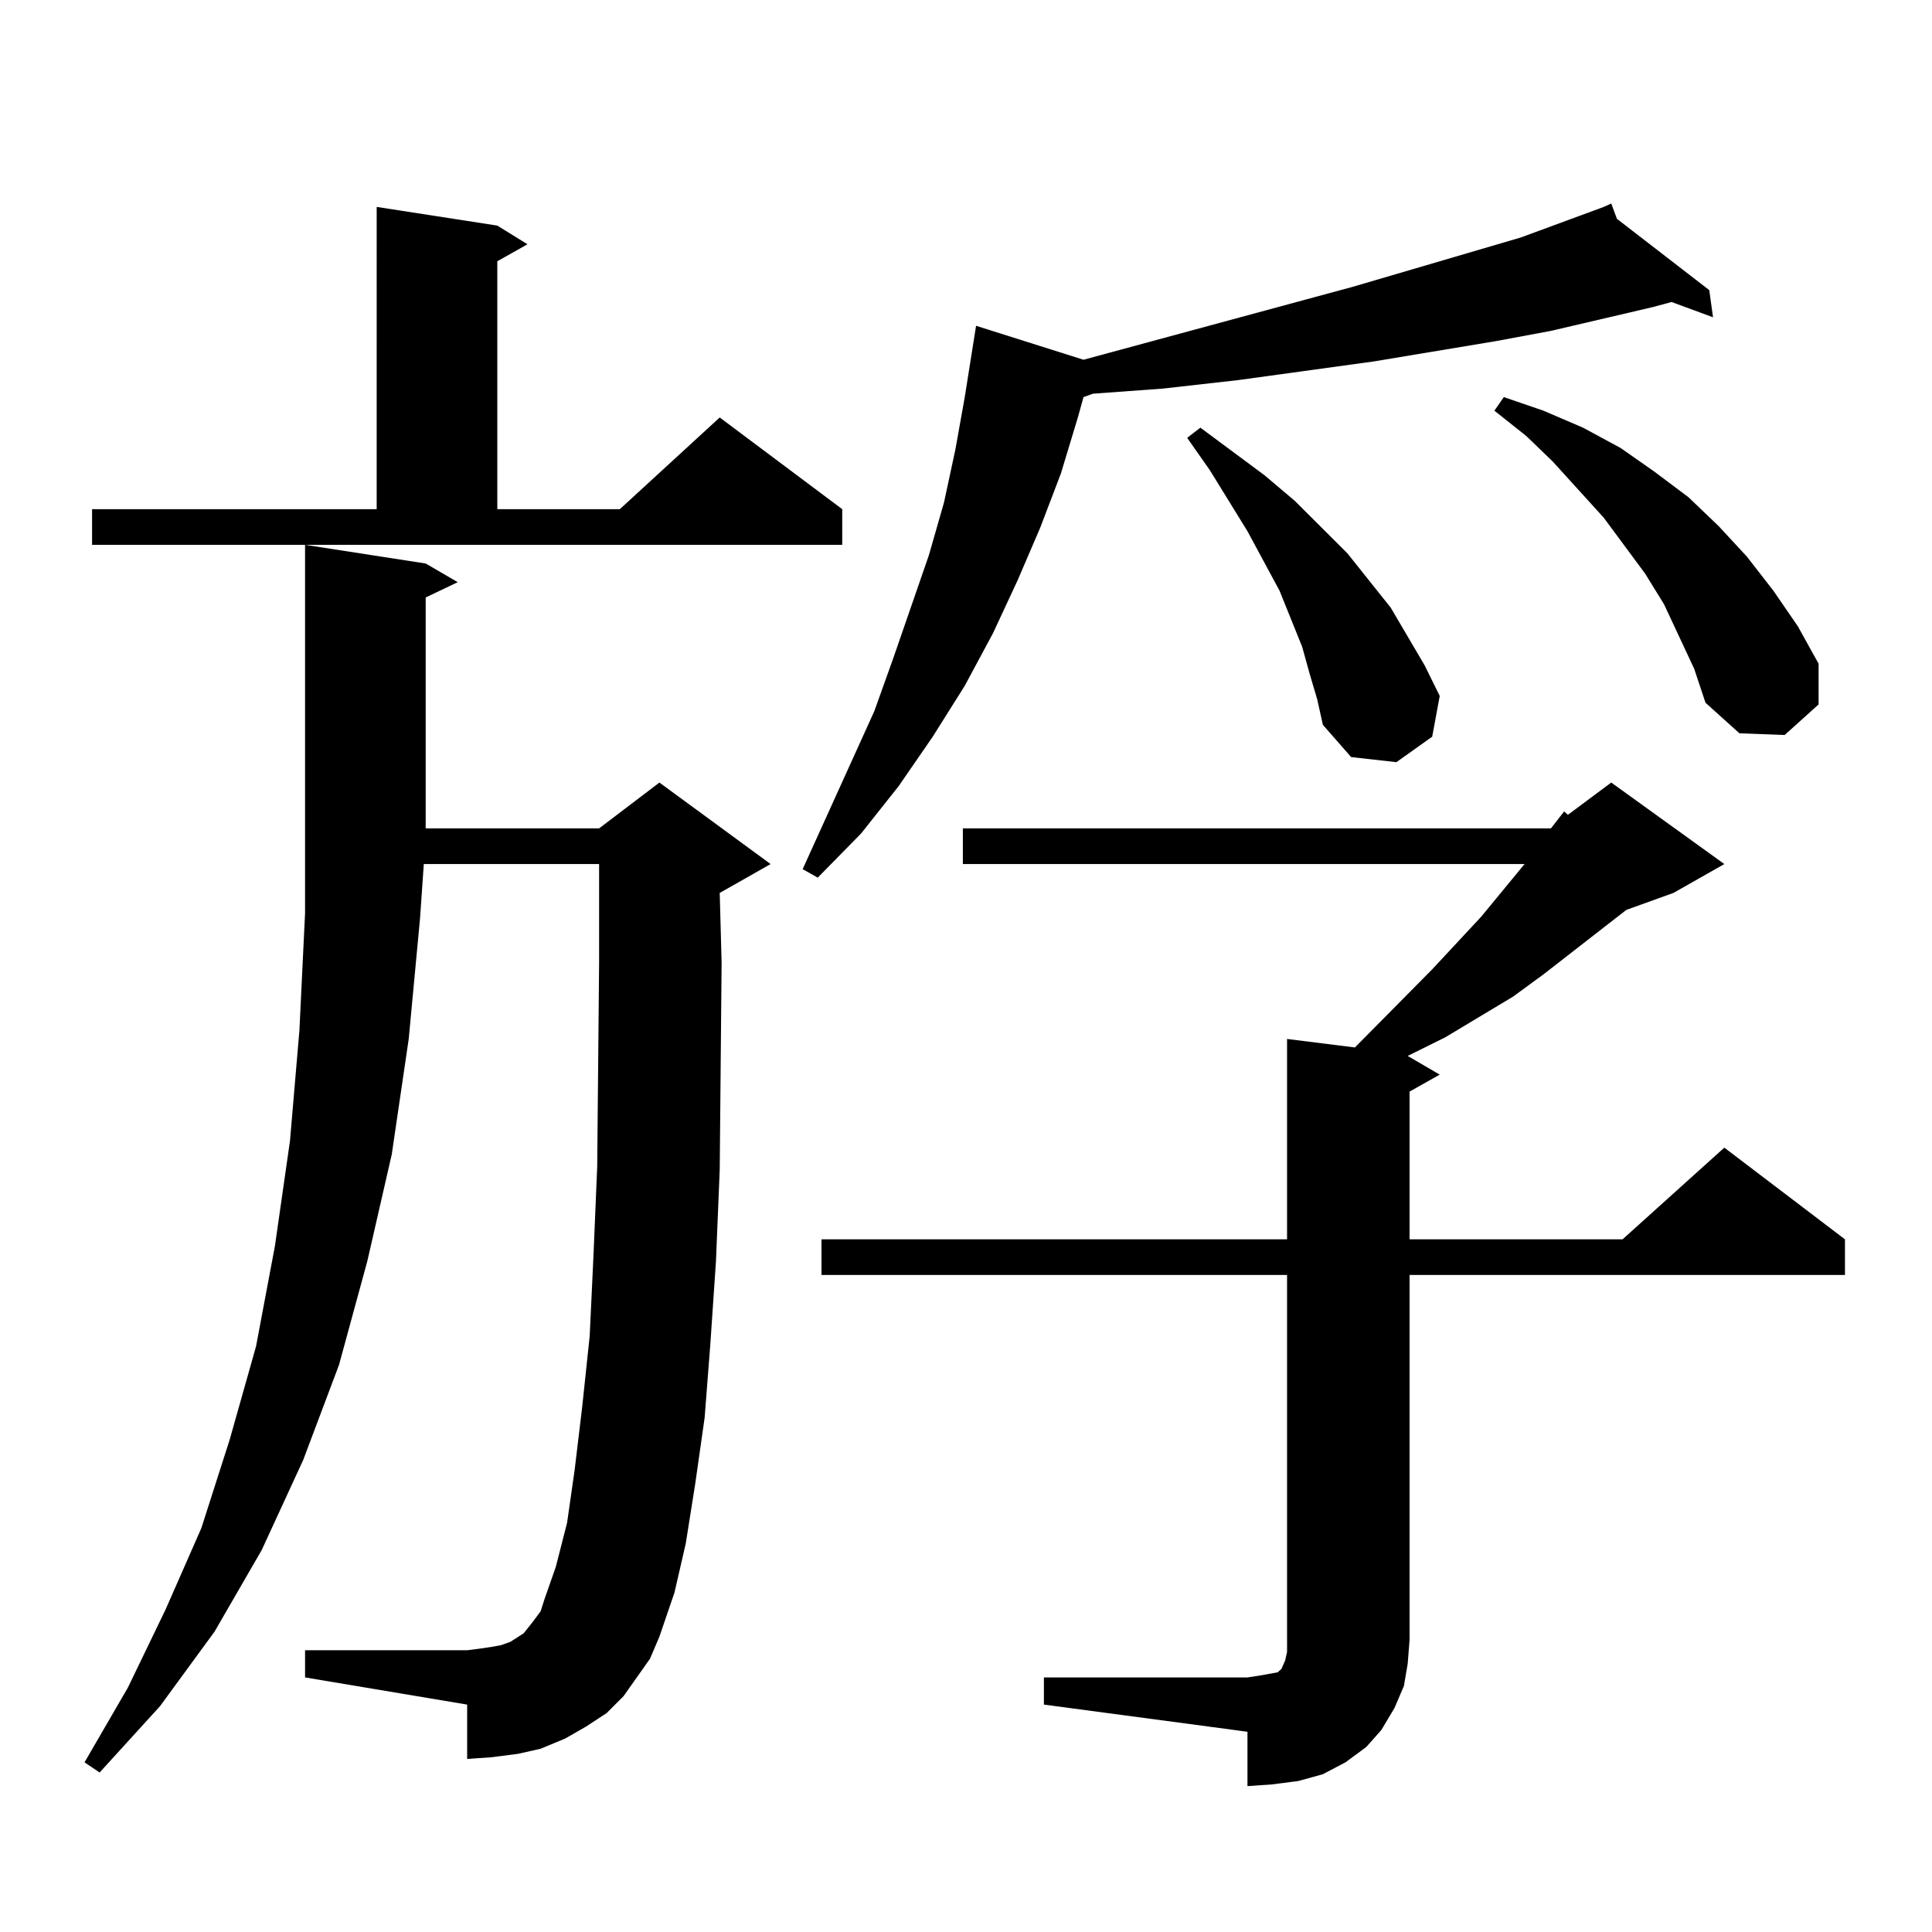 <?xml version="1.0" encoding="utf-8"?>
<!-- Generator: Adobe Illustrator 16.0.0, SVG Export Plug-In . SVG Version: 6.00 Build 0)  -->
<!DOCTYPE svg PUBLIC "-//W3C//DTD SVG 1.1//EN" "http://www.w3.org/Graphics/SVG/1.1/DTD/svg11.dtd">
<svg version="1.1" id="图层_1" xmlns="http://www.w3.org/2000/svg" xmlns:xlink="http://www.w3.org/1999/xlink" x="0px" y="0px"
	 width="1000px" height="1000px" viewBox="0 0 1000 1000" enable-background="new 0 0 1000 1000" xml:space="preserve">
<path d="M329.602,868.23l-6.829,9.668l-8.78,8.789l-10.731,7.031l-10.731,6.152l-12.683,5.273l-11.707,2.637l-13.658,1.758
	l-12.683,0.879v-28.125l-83.9-14.063v-14.063h83.9l6.829-0.879l5.854-0.879l4.878-0.879l4.878-1.758l6.829-4.395l4.878-6.152
	l3.902-5.273l1.951-6.152l5.854-16.699l5.854-22.852l3.902-27.246l3.902-32.52l3.902-36.914l1.951-41.309l1.951-46.582
	l0.976-105.469v-13.184v-37.793H219.36l-1.951,28.125l-5.854,62.402l-8.78,59.766l-12.683,55.371l-14.634,53.613l-18.536,49.219
	l-21.463,46.582L111.07,844.5l-28.292,38.672L51.56,917.449l-7.805-5.273l22.438-38.672l19.512-40.43l18.536-42.188l14.634-45.703
	l13.658-48.34l9.756-51.855l7.805-54.492l4.878-57.129l2.927-60.645V282l62.438,9.668l16.585,9.668l-16.585,7.91v100.195v19.336
	h89.754l31.219-23.73l57.56,42.188l-26.341,14.941l0.976,36.035l-0.976,107.227l-1.951,47.461l-2.927,43.066l-2.927,37.793
	l-4.878,34.277l-4.878,30.762l-5.854,25.488l-7.805,22.852l-4.878,11.426L329.602,868.23z M47.657,263.543h147.313V107.098
	l62.438,9.668l15.609,9.668l-15.609,8.789v128.32h63.413l51.706-47.461l63.413,47.461V282H47.657V263.543z M836.906,113.25
	l47.804,36.914l1.951,14.063l-21.463-7.91l-9.756,2.637l-52.682,12.305l-28.292,5.273l-63.413,10.547l-70.242,9.668l-39.023,4.395
	l-36.097,2.637l-4.878,1.758l-2.927,10.547l-8.78,29.004l-10.731,28.125l-11.707,27.246l-12.683,27.246l-14.634,27.246
	l-16.585,26.367l-17.561,25.488l-19.512,24.609l-22.438,22.852l-7.805-4.395l37.072-81.738l9.756-27.246l18.536-53.613l7.805-27.246
	l5.854-27.246l4.878-27.246l5.854-36.914l55.608,17.578l139.509-37.793l86.827-25.488l42.926-15.82l3.902-1.758L836.906,113.25z
	 M802.761,428.777l6.829-8.789l1.951,1.758l22.438-16.699l58.535,42.188l-26.341,14.941l-24.39,8.789l-42.926,33.398l-15.609,11.426
	l-35.121,21.094l-19.512,9.668l16.585,9.668l-15.609,8.789v76.465h110.241l52.682-47.461l62.438,47.461v18.457h-225.36v188.965
	l-0.976,12.305l-1.951,11.426l-4.878,11.426l-6.829,11.426l-7.805,8.789l-10.731,7.91l-11.707,6.152l-12.683,3.516l-13.658,1.758
	l-12.683,0.879v-28.125l-105.363-14.063V868.23h105.363l5.854-0.879l4.878-0.879l4.878-0.879l1.951-1.758l1.951-4.395l0.976-4.395
	v-6.152V659.93h-240.97v-18.457h240.97V537.762l35.121,4.395l39.999-40.43l25.365-27.246l22.438-27.246H498.378v-18.457H802.761z
	 M677.886,348.797l-3.902-14.063l-11.707-29.004l-16.585-30.762l-19.512-31.641l-11.707-16.699l6.829-5.273l33.17,24.609
	l15.609,13.184l27.316,27.246l22.438,28.125l8.78,14.941l8.78,14.941l7.805,15.82l-3.902,21.094L722.763,394.5l-23.414-2.637
	l-14.634-16.699l-2.927-13.184L677.886,348.797z M869.101,329.461l-7.805-16.699l-9.756-15.82l-21.463-29.004l-26.341-29.004
	l-13.658-13.184l-16.585-13.184l4.878-7.031l20.487,7.031l20.487,8.789l19.512,10.547l17.561,12.305l17.561,13.184l15.609,14.941
	l14.634,15.82l13.658,17.578l12.683,18.457l10.731,19.336v21.094l-17.561,15.82l-23.414-0.879l-17.561-15.82l-5.854-17.578
	L869.101,329.461z"/>
</svg>
